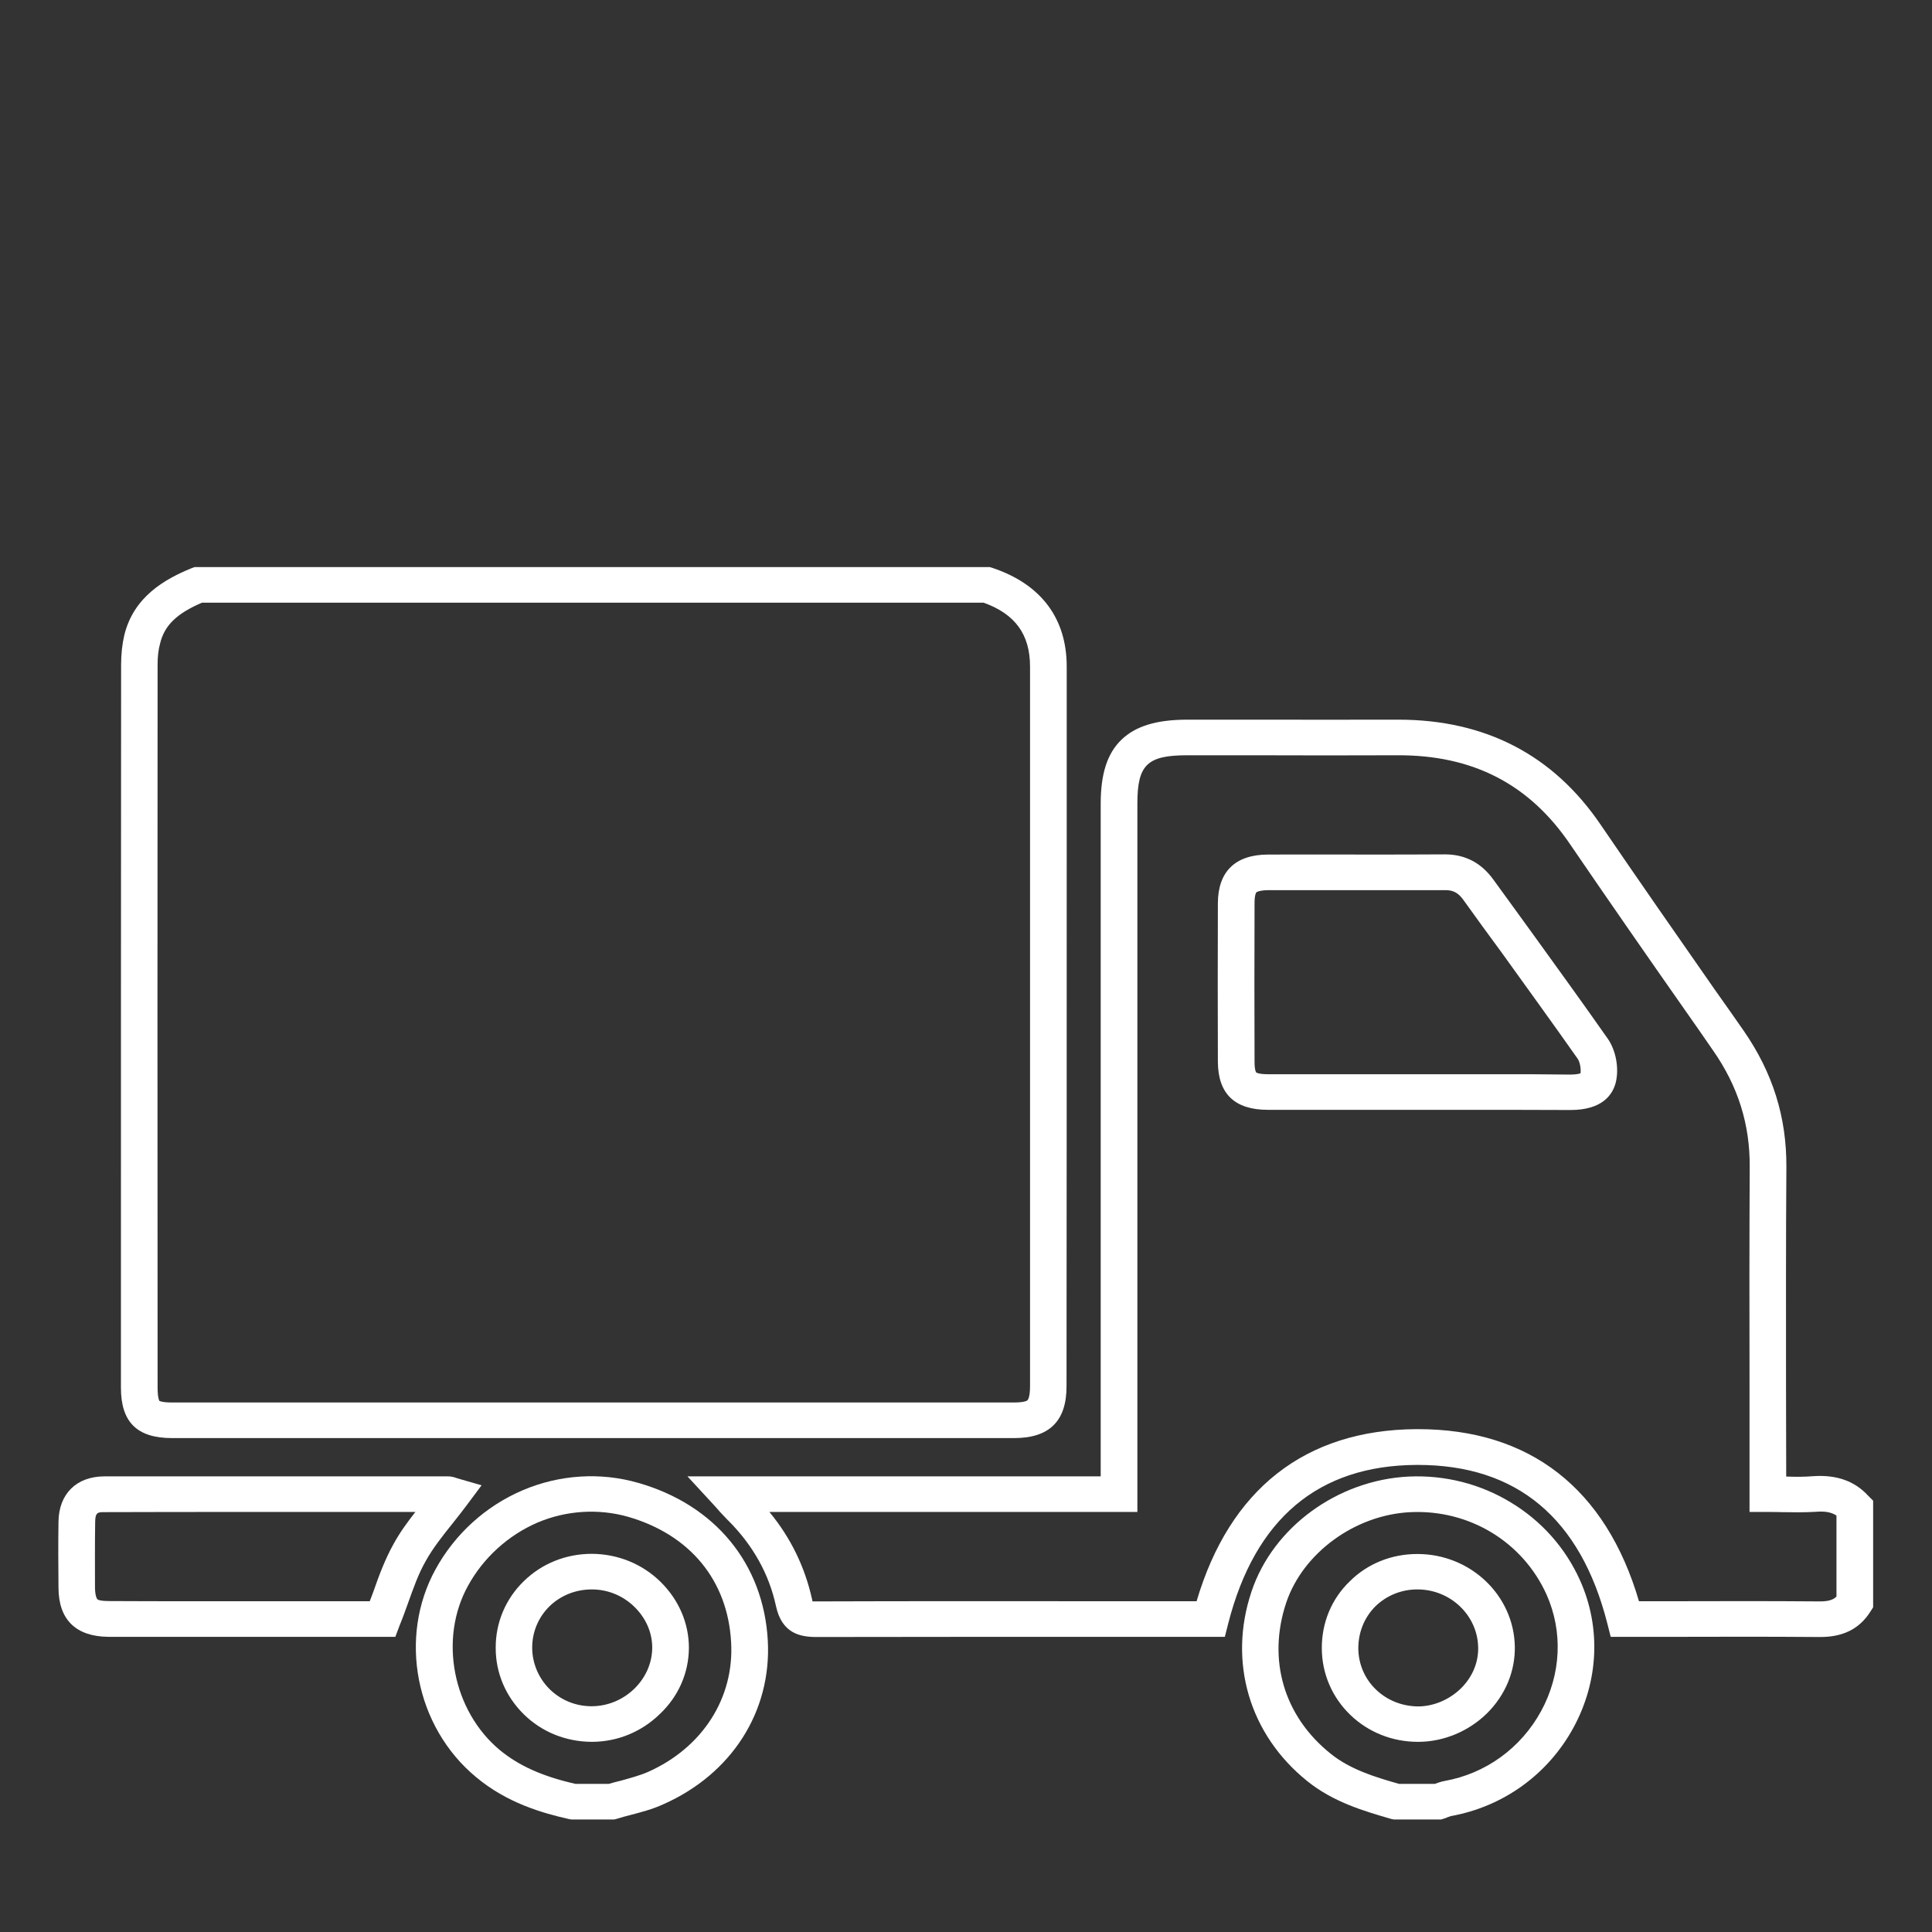 <svg version="1.2" xmlns="http://www.w3.org/2000/svg" viewBox="0 0 1080 1080" width="1080" height="1080">
	<rect x="0" y="0" width="1080" height="1080" fill="#333333" stroke="none"/>
	<title>horeca-svg</title>
	<style>
		.s0 { fill: #ffffff } 
	</style>
	<g id="Layer 1">
		<g id="Layer 1">
		</g>
		<path id="&lt;Compound Path&gt;" fill-rule="evenodd" class="s0" d="m337.1 803.9c-81.5 0-161.9 0-240.9 0-19.6 0-28.6-8.9-28.6-28.2 0-150 0-276.2 0.1-404.3 0-5.7 0.6-11.3 1.8-16.4 5.3-21.6 22.8-31.3 37.4-37.3l1.9-0.7h444.5l1.6 0.5c27.1 9.1 41.4 28.2 41.4 55.1v95.1c0 100.8 0 204.9-0.1 307.3 0 19.4-9.6 28.9-29.3 28.9-77 0-153.8 0-229.8 0zm-224.2-467c-14.2 6.1-21 12.8-23.4 22.8-1 3.6-1.4 7.4-1.4 11.7-0.1 128.1-0.1 254.3 0 404.3 0 6.1 1 7.4 1 7.4 0 0 1.3 0.9 7.1 0.9 152.7 0 311.1 0 470.7 0 6.3 0 7.5-1.2 7.5-1.3 0.1-0.1 1.4-1.4 1.4-7.7 0-102.4 0-206.5 0-307.3v-95.1c0-17.9-8.3-29.4-26-35.7z"/>
		<path id="&lt;Compound Path&gt;" fill-rule="evenodd" class="s0" d="m456.4 915.1c-9.3 0-19.3-2.1-22.6-17.2-3.9-18-12.8-33.9-26.4-47.6-1.6-1.5-2.9-3.1-4.8-5-0.8-1-1.9-2.1-3-3.4l-15.3-16.6h231v-104.1-272c0-16.7 3.7-28.1 11.6-35.7 7.9-7.6 19.6-11.2 36.8-11.2q18.9 0 37.8 0c26 0 53 0.1 79.5 0q0.4 0 0.7 0c48.7 0 86.7 19.8 113.2 58.9 21 30.8 42.6 61.8 63.6 91.9q8.1 11.4 16.1 22.9c16.4 23.6 24.2 48.6 24 76.6-0.3 40.4-0.2 81.5-0.2 121.2q0.1 24.9 0.1 49.6v2c5.2 0.2 10.2 0.2 15.1-0.2 13.1-0.9 23.2 2.7 30.8 11l2.7 2.7v59.6l-1.6 2.5c-6.2 9.7-15.4 14.2-28.4 14.1-26.4-0.2-53.3-0.2-79.4-0.1q-14.7 0-29.4 0h-7.9l-1.9-7.5c-15-58.9-50.6-88.6-105.9-88.6q-0.4 0-0.8 0c-54.8 0.3-90.2 30-105.2 88.6l-1.9 7.5h-17.5q-23.7 0-47.3 0c-53.5 0-108.9 0-163.3 0.1q-0.1 0-0.2 0zm-2.2-19.9c0.5 0 1.2 0 2.3 0 54.5-0.2 109.9-0.1 163.4-0.1q23.6 0 47.3 0h1.7c18.5-62.6 60.7-95.8 122.8-96.2q0.5 0 1 0c62.5 0 105 33.2 123.5 96.2q10.7 0 21.5 0c26.1-0.1 53.1-0.1 79.6 0.1 4.9 0 7.5-0.9 9.3-2.7v-45.3c-2.9-1.9-6.4-2.5-11.5-2.1-6.4 0.4-12.6 0.3-18.8 0.2-2.7-0.1-5.3-0.1-8.1-0.1h-10.2v-21.8q0-24.7 0-49.5c-0.1-39.8-0.1-80.9 0.1-121.4 0.2-23.9-6.5-45.3-20.5-65.3q-7.9-11.5-16-23c-21.1-30.1-42.7-61.2-63.8-92.1-22.9-33.8-54.5-50.1-96.7-49.9-26.6 0.1-53.6 0.1-79.6 0q-18.9 0-37.8 0c-22.4 0-27.9 5.3-27.9 27q0 135.9 0 272v124h-205.7c11.9 14.4 19.8 30.7 23.8 48.6q0.2 0.9 0.3 1.4zm423.7-274.7q-0.2 0-0.4 0c-20.7-0.1-41.8-0.1-62.2-0.1q-23.6 0-47.2 0c-19.4 0-39.5 0-59.4 0-18.5 0-27.8-9-27.9-26.8-0.1-28.7-0.1-58.7 0-88.8 0.1-17.6 9.7-27 27.9-27.1 18.6-0.1 37.4 0 55.7 0 14.2 0 28.9 0 43.3-0.1h0.1c11.3 0 20.3 4.8 27 14.1 7 9.7 14.3 19.6 21.2 29.2 14.1 19.5 28.7 39.7 42.8 59.8 4.5 6.5 6.3 16.3 4.5 24.1-1.7 7.1-7.5 15.7-25.4 15.7zm-39.8-20c13.2 0 26.5 0 39.6 0.2 3.5 0 5.1-0.5 5.8-0.7 0.4-2.3-0.3-6.4-1.6-8.2-14-19.9-28.6-40-42.6-59.5-7-9.5-14.3-19.5-21.3-29.3-2.8-3.9-5.7-5.5-10.3-5.4-14.4 0-29.1 0-43.3 0-18.2 0-37.1 0-55.6 0-5.2 0.1-6.4 1.2-6.5 1.2 0 0.1-1 1.1-1 6-0.1 30.2-0.1 60.1 0 88.8 0 4.8 0.9 5.9 0.9 5.9 0 0 1.2 1 6.6 1 19.8 0 39.9 0 59.3 0q23.6 0 47.2 0 11.3 0 22.8 0z"/>
		<path id="&lt;Compound Path&gt;" fill-rule="evenodd" class="s0" d="m343.4 1017.1h-24l-1.2-0.2c-15.2-3.4-34.9-9.1-52.1-23.5-33.9-28.1-43.6-78.1-22.6-116.2 10.8-19.7 28-35.3 48.6-44.1 20.6-8.8 43.6-10.3 64.9-4.1 42.8 12.3 69.8 45.2 72.2 88 2.2 39.7-20.2 74.7-58.4 91.6-6.1 2.8-12.3 4.4-18.4 6-2.6 0.7-5.1 1.3-7.5 2.1zm-21.7-19.9h18.6c2.3-0.6 4.5-1.3 6.8-1.8 5.4-1.5 10.6-2.9 15.2-4.9 30.3-13.5 48.2-41.2 46.4-72.5-1.9-34.6-23-60.1-57.6-70.1-16.6-4.7-34.6-3.6-50.8 3.3-16.3 7.1-30.1 19.6-38.7 35.3-16.4 29.7-8.5 69.9 17.8 91.8 10.6 8.7 23.7 14.7 42.3 18.9zm9-23.5c-14.4-0.1-27.9-5.5-38-15.5-10.1-10-15.7-23.2-15.6-37.3 0-14 5.6-27.2 15.7-37 10.1-9.9 23.6-15.3 38-15.3h0.1c14.5 0.1 28.1 5.6 38.4 15.7 10.2 10.1 15.8 23.1 15.8 36.9-0.1 14-5.8 27.1-16.3 37-10.3 10-23.7 15.5-38.1 15.5zm0.1-85.2c-8.9 0-17.3 3.3-23.6 9.4-6.2 6.1-9.7 14.3-9.7 23.1 0 8.7 3.5 17 9.7 23.2 6.3 6.2 14.6 9.6 23.5 9.6 18.3 0 33.8-14.9 33.9-32.7 0-8.5-3.5-16.5-9.9-22.8-6.4-6.3-14.9-9.8-23.8-9.8z"/>
		<path id="&lt;Compound Path&gt;" fill-rule="evenodd" class="s0" d="m805.6 1017.1h-26.5l-1.4-0.3c-15.2-4.4-32.4-9.4-47-21.2-32.3-26-44.3-66.6-31.1-105.9 12-36 48.2-62.4 88-64.3 20.2-0.9 39.9 4.1 57 14.5 17.1 10.3 30.5 25.4 38.6 43.4 11.9 26.5 10.5 56.6-3.7 82.6-14.2 26-39.1 44-68.4 49.3-0.3 0.1-1.1 0.4-1.8 0.6q-1 0.5-2.1 0.8zm-23.5-19.9h20c1.4-0.5 3.2-1.2 5.3-1.6 23.1-4.1 42.8-18.4 54.1-39.1 11.2-20.6 12.3-44.4 3-65.2-13.3-29.4-43.1-47.5-75.9-46-31 1.4-60.2 22.7-69.6 50.6-10.6 31.8-1.4 63.4 24.8 84.4 10.9 8.8 24.8 13.1 38.3 16.9zm10.5-23.5c-14.2 0-27.6-5.3-37.7-15-10.2-9.8-15.9-23-16-37.1-0.1-14.4 5.4-27.8 15.6-37.6 9.9-9.9 23.4-15.3 37.7-15.3h0.2c29.6 0 53.9 23.1 54.4 51.8 0.2 13.7-5.2 26.9-15.4 37.1-10.2 10.1-24.1 16-38.3 16.1q-0.3 0-0.5 0zm-0.4-85.2c-8.8 0-17.1 3.4-23.3 9.4-6.2 6.2-9.6 14.5-9.6 23.6 0.1 8.8 3.6 17 10 23.1 6.3 6 14.7 9.3 23.7 9.3 8.7-0.1 17.4-3.9 23.8-10.2 6.3-6.3 9.7-14.4 9.5-22.8-0.3-17.9-15.5-32.4-33.9-32.4z"/>
		<path id="&lt;Compound Path&gt;" fill-rule="evenodd" class="s0" d="m88.1 915c-9.2 0-18.5 0-27.6 0-18.1-0.2-27.7-9.6-27.8-27.3-0.1-11.9-0.2-24.5 0-37.1 0.2-15.5 10-25.2 25.5-25.3 57.2 0 115.2 0 171.4 0h20.8c2.5 0 4.4 0.8 5.3 1.1l13.5 3.9-8.5 11.4c-2.5 3.4-5.2 6.7-7.7 9.9-5.7 7.1-11 13.8-15 21-4.1 7.1-6.9 15.2-10 23.8-1.4 3.9-2.9 8.1-4.6 12.2l-2.4 6.4h-94.5c-6.4 0-12.8 0-19.3 0q-9.5 0-19.1 0zm49.4-69.8c-26.5 0-52.9 0-79.3 0.1-3.3 0-5 0-5 5.6-0.2 12.4-0.1 24.9-0.1 36.7 0.1 5 1.2 6.2 1.3 6.4 0.4 0.4 2.1 1 6.2 1 15.5 0.1 31.3 0.1 46.6 0.1 6.4 0 12.9 0 19.3 0h80.2q1-2.6 2-5.3c3.1-8.9 6.5-18.1 11.3-26.7 3.5-6.4 7.8-12.3 12.2-17.9h-2.6c-30.3 0-61.1 0-92.1 0z"/>
	</g>
</svg>